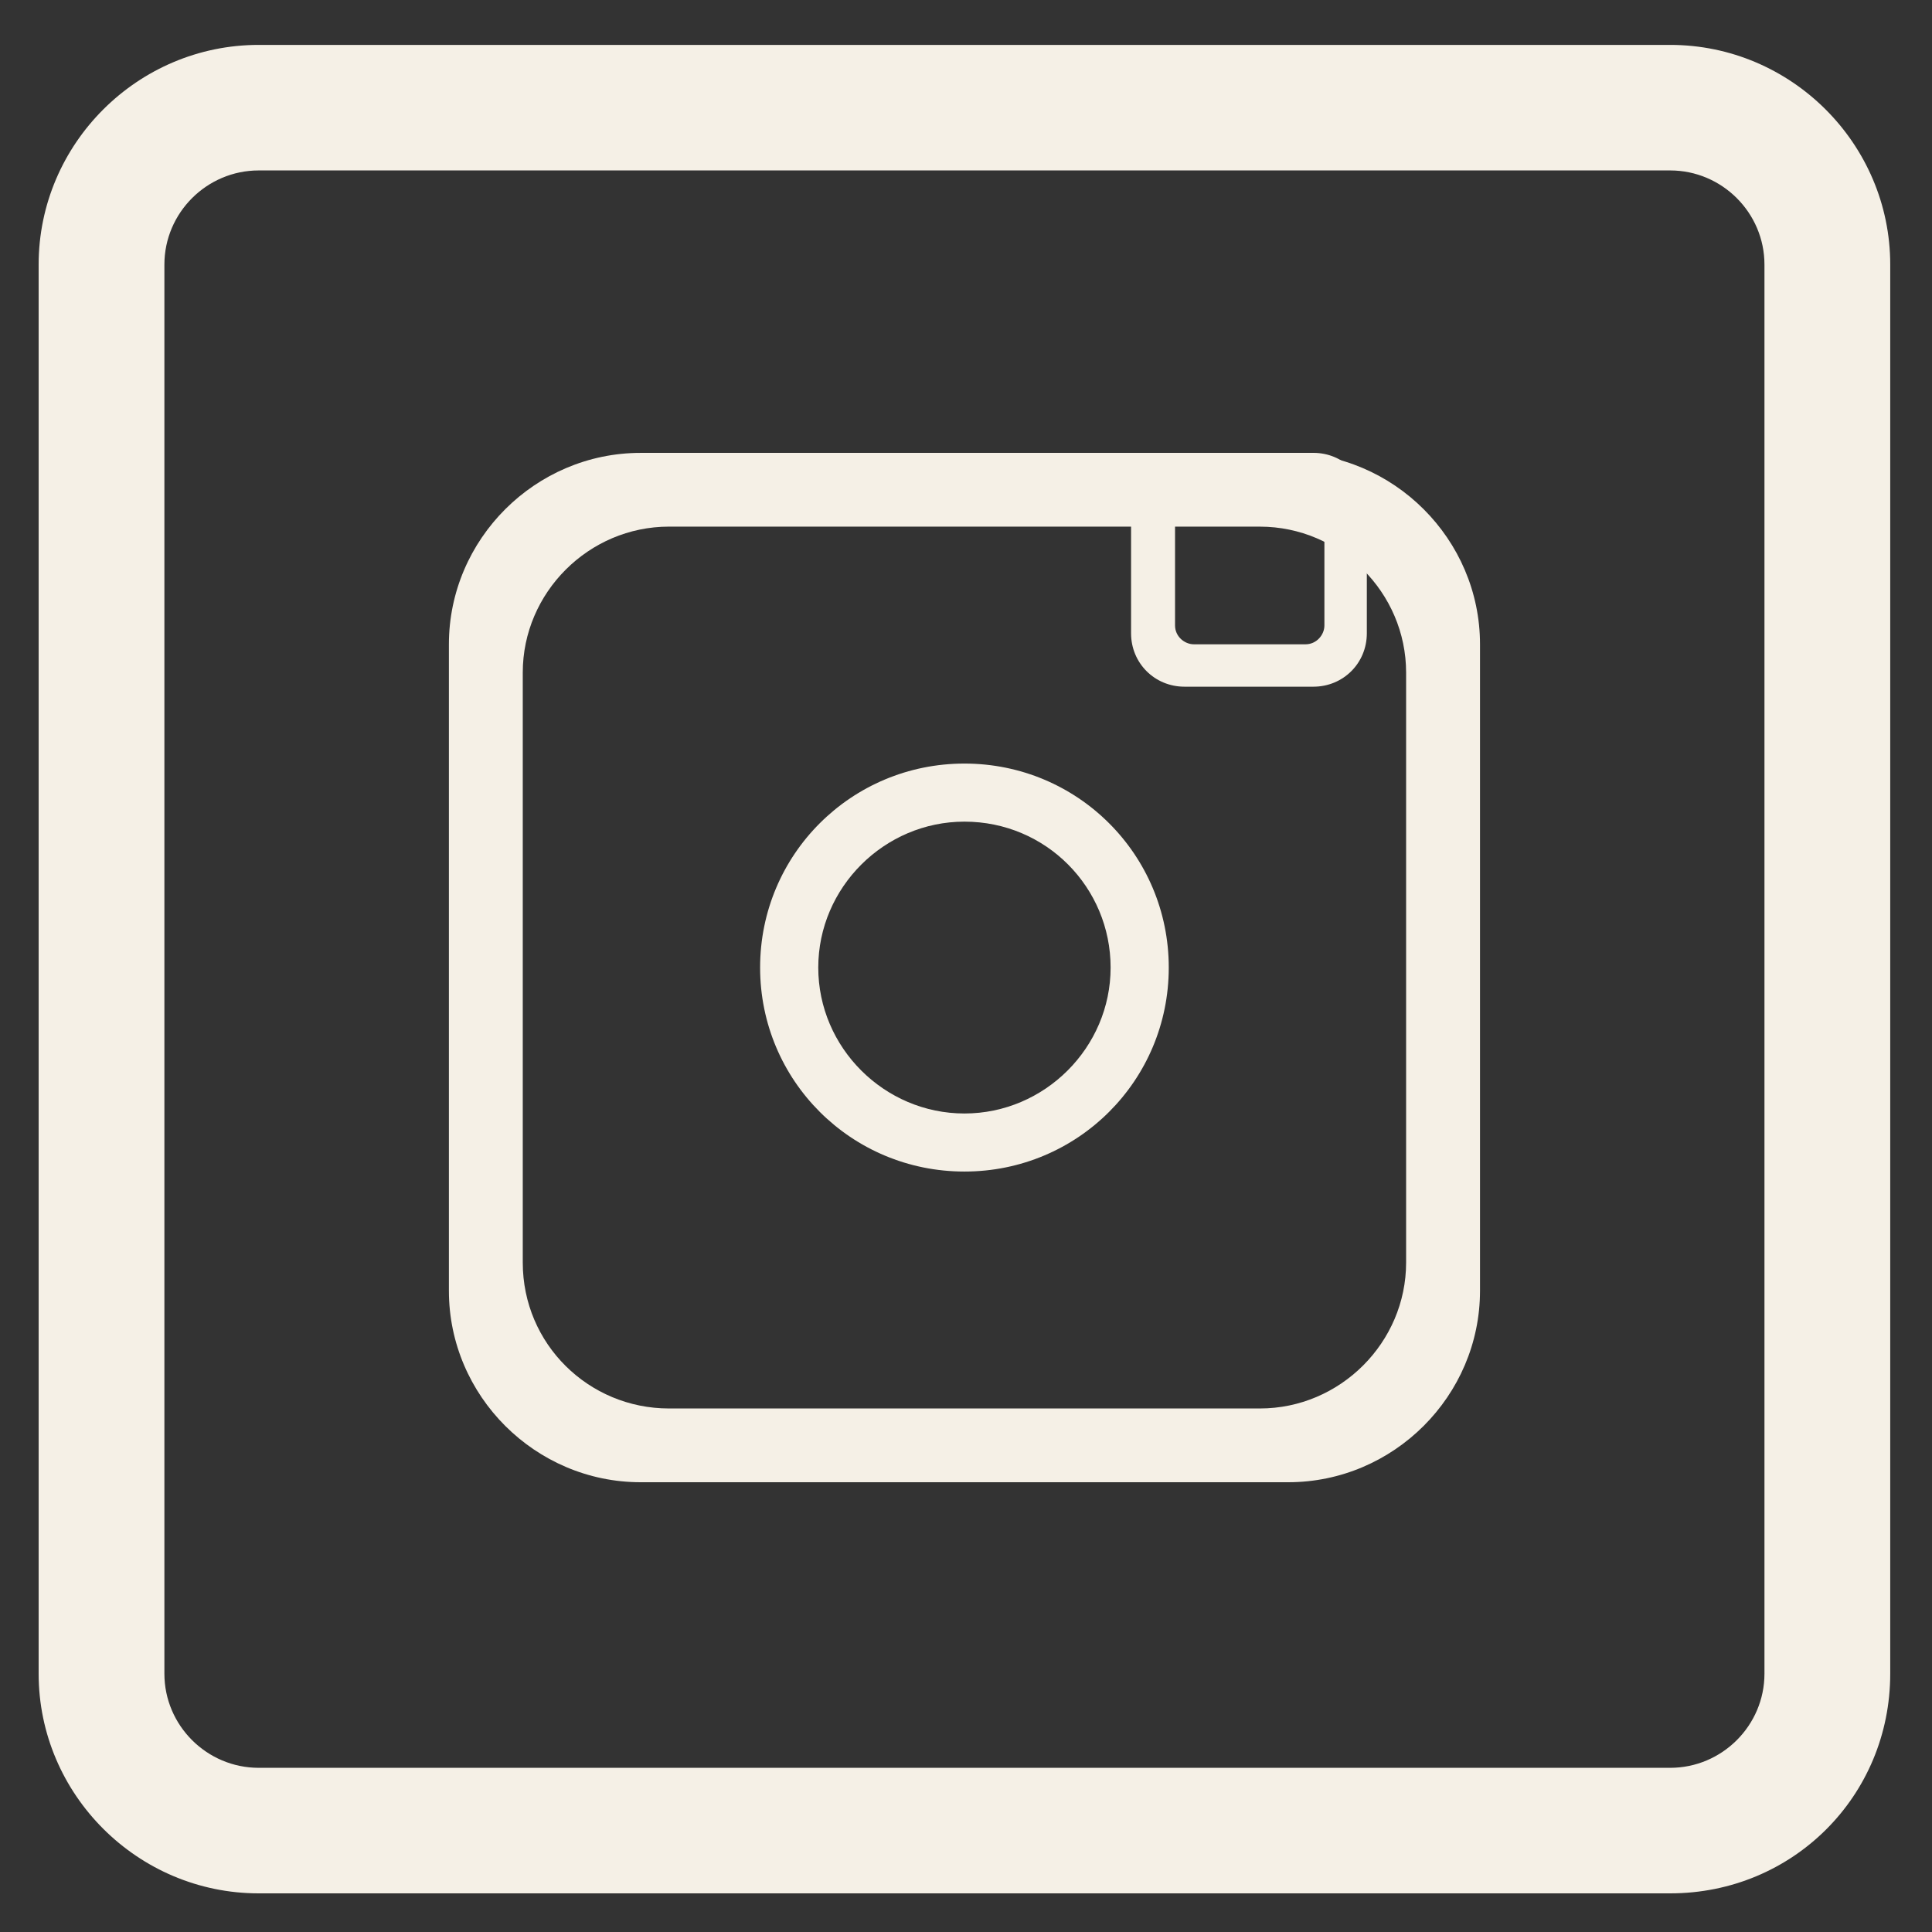 <?xml version="1.0" encoding="utf-8"?>
<!-- Generator: Adobe Illustrator 16.0.0, SVG Export Plug-In . SVG Version: 6.00 Build 0)  -->
<!DOCTYPE svg PUBLIC "-//W3C//DTD SVG 1.1//EN" "http://www.w3.org/Graphics/SVG/1.1/DTD/svg11.dtd">
<svg version="1.1" id="Camada_1" xmlns="http://www.w3.org/2000/svg" xmlns:xlink="http://www.w3.org/1999/xlink" x="0px" y="0px"
	 width="100px" height="100px" viewBox="0 0 100 100" enable-background="new 0 0 100 100" xml:space="preserve">
<rect x="0" y="0" width="100" height="100" fill="#333333" stroke="none"/>
<g>
	<g>
		<path fill="#F5F0E6" d="M86.449,98H13.39C7.125,98,2,92.883,2,86.63V13.695C2,7.441,7.125,2.324,13.39,2.324h73.059
			c6.264,0,11.389,5.117,11.389,11.371V86.63C97.838,92.965,92.794,98,86.449,98z M13.39,8.822c-2.685,0-4.881,2.193-4.881,4.873
			V86.63c0,2.68,2.196,4.872,4.881,4.872h73.059c2.683,0,4.879-2.192,4.879-4.872V13.695c0-2.68-2.196-4.873-4.879-4.873H13.39z"/>
	</g>
</g>
<g>
	<g>
		<g>
			<path fill="#F5F0E6" d="M66.679,76.72H33.16c-5.451,0-9.925-4.466-9.925-9.908V33.35c0-5.442,4.475-9.909,9.925-9.909h33.519
				c5.451,0,9.926,4.466,9.926,9.909v33.462C76.604,72.254,72.13,76.72,66.679,76.72z M34.624,27.258
				c-4.149,0-7.566,3.411-7.566,7.553v30.539c0,4.223,3.417,7.552,7.566,7.552h30.591c4.147,0,7.565-3.41,7.565-7.552V34.812
				c0-4.142-3.418-7.553-7.565-7.553H34.624z"/>
		</g>
		<g>
			<path fill="#F5F0E6" d="M67.98,35.543H61.31c-1.546,0-2.766-1.219-2.766-2.762v-6.579c0-1.462,1.22-2.762,2.766-2.762h6.671
				c1.546,0,2.766,1.219,2.766,2.762v6.579C70.746,34.324,69.526,35.543,67.98,35.543z M61.797,25.715
				c-0.569,0-0.977,0.487-0.977,0.974v5.685c0,0.569,0.489,0.975,0.977,0.975h5.776c0.569,0,0.978-0.487,0.978-0.975v-5.685
				c0-0.568-0.488-0.974-0.978-0.974H61.797z"/>
		</g>
		<g>
			<path fill="#F5F0E6" d="M49.919,60.639c-5.858,0-10.576-4.709-10.576-10.559c0-5.847,4.718-10.558,10.576-10.558
				c5.858,0,10.576,4.711,10.576,10.558C60.495,55.93,55.777,60.639,49.919,60.639z M49.919,42.528
				c-4.149,0-7.566,3.411-7.566,7.552c0,4.145,3.417,7.554,7.566,7.554c4.149,0,7.566-3.409,7.566-7.554
				C57.485,45.938,54.149,42.528,49.919,42.528z"/>
		</g>
	</g>
</g>
</svg>
